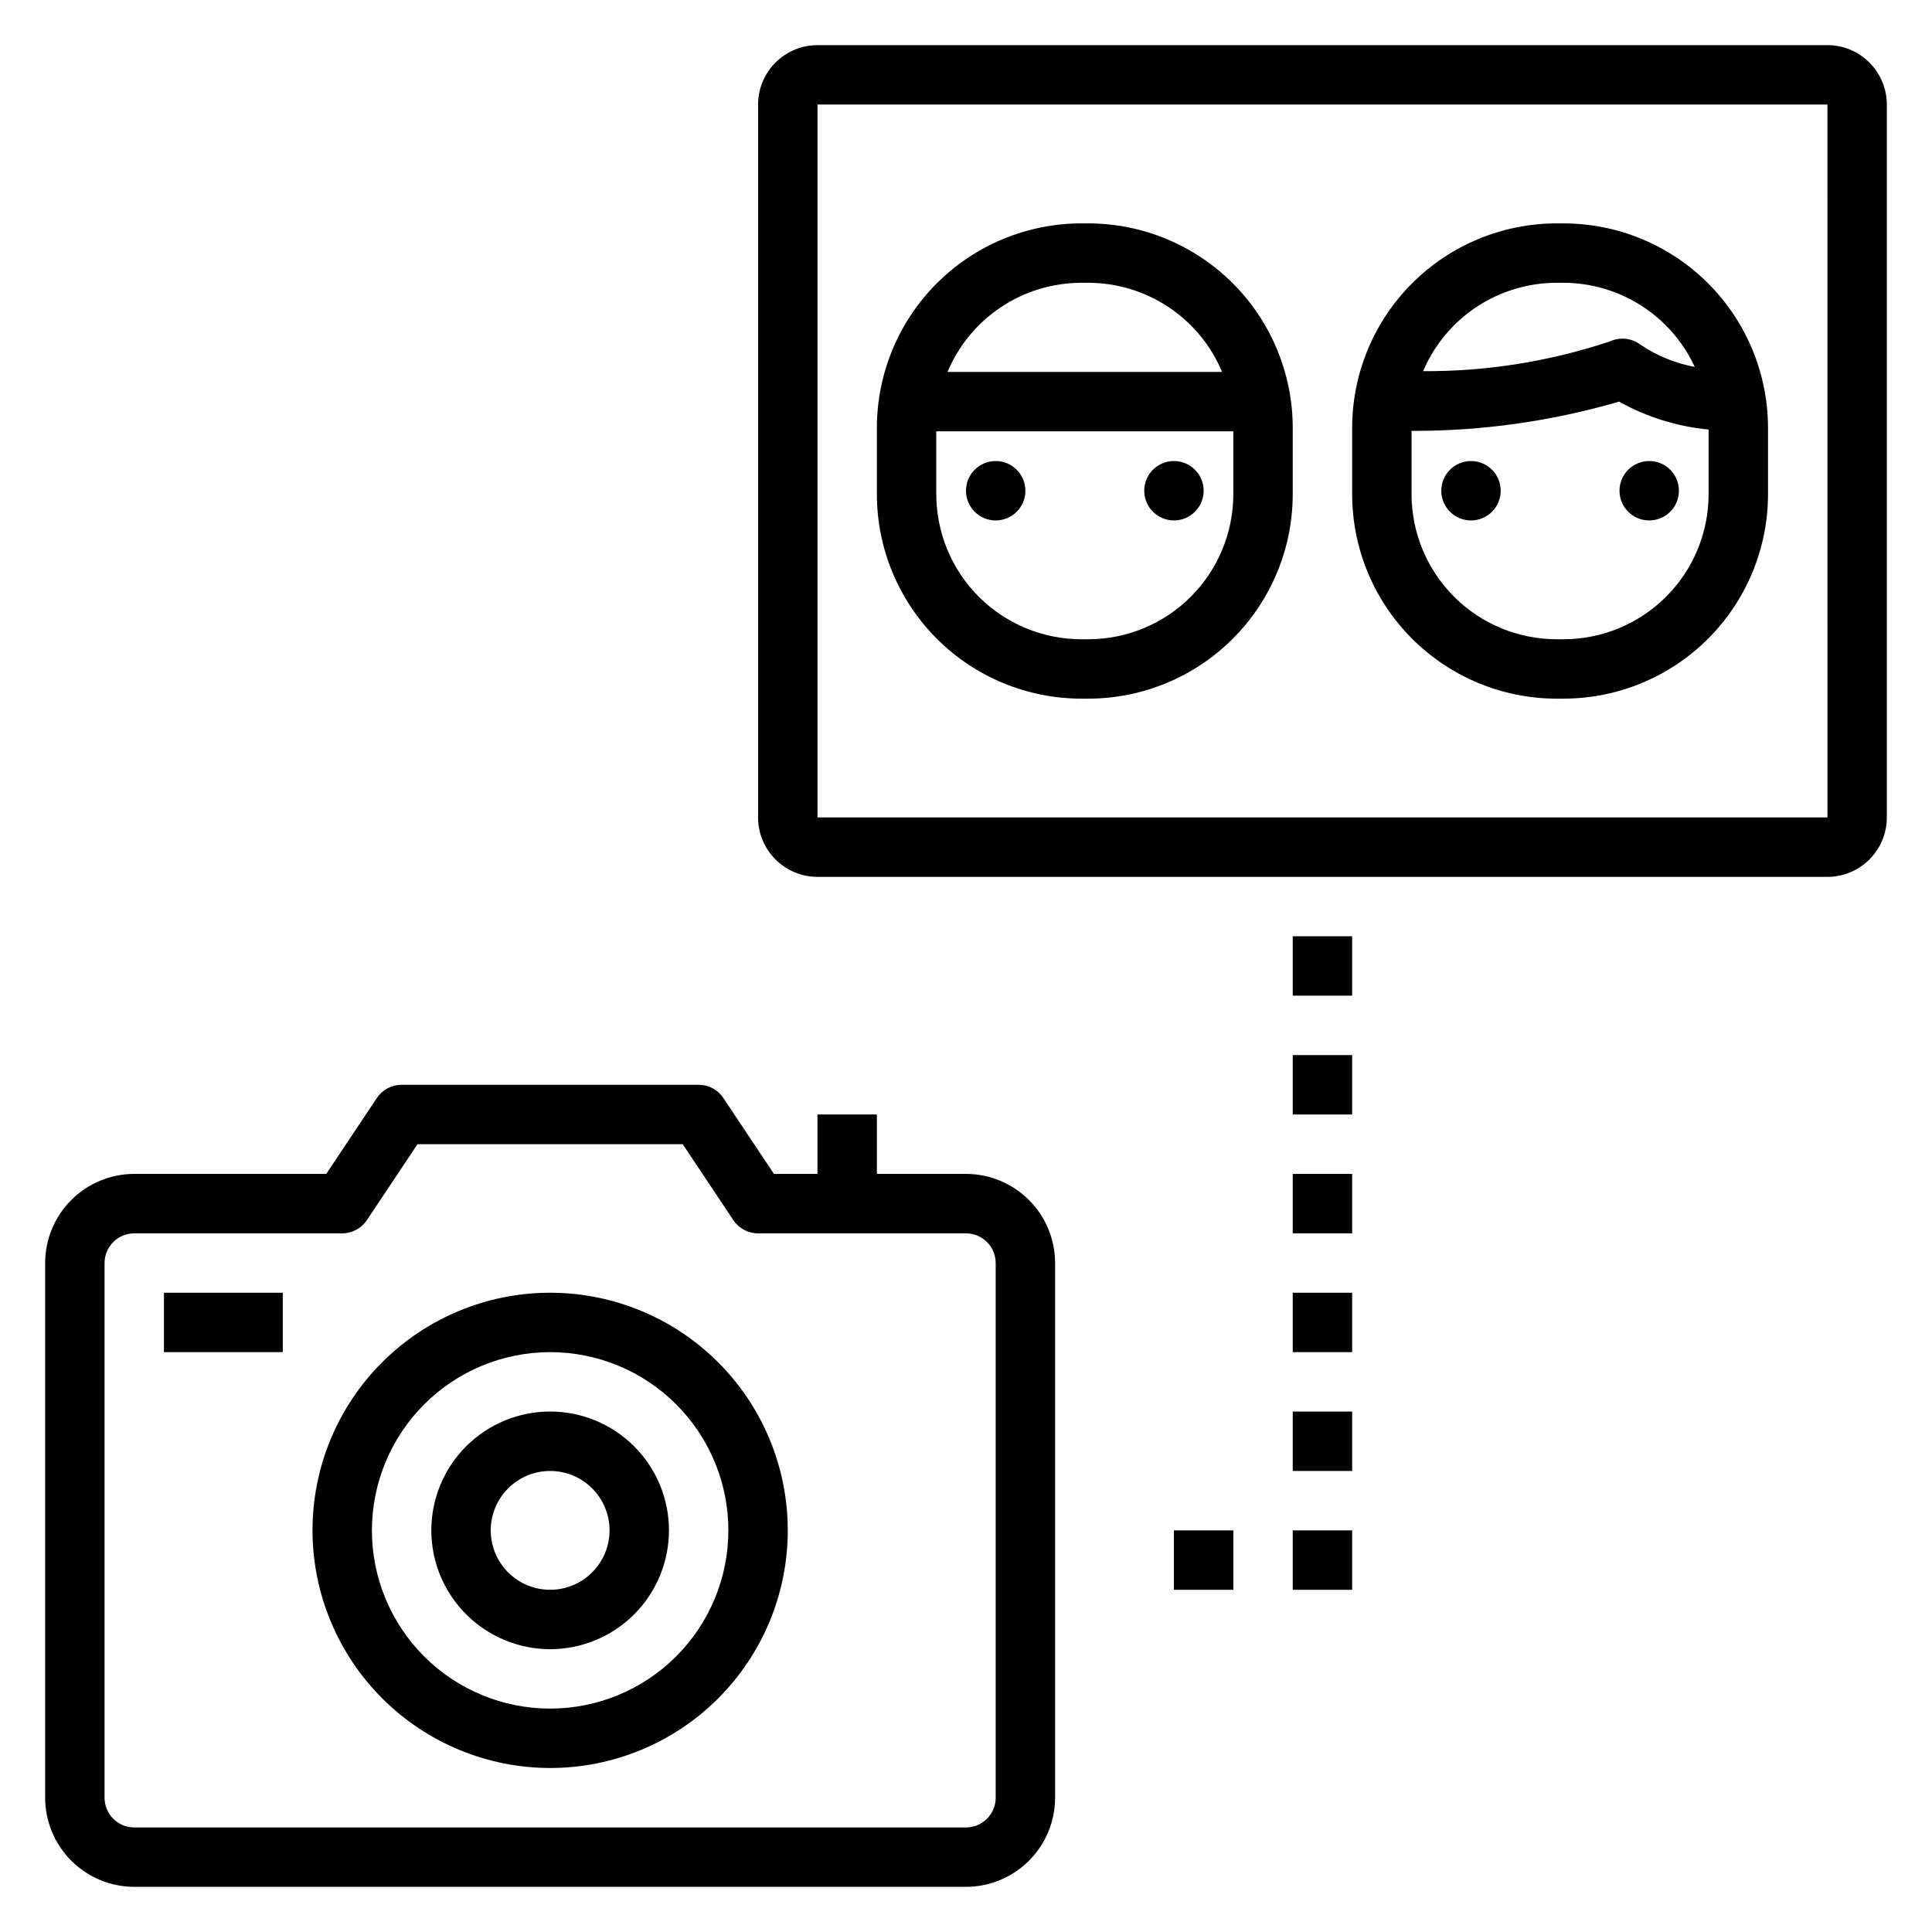 <?xml version="1.0" encoding="UTF-8"?>
<!-- Uploaded to: SVG Repo, www.svgrepo.com, Generator: SVG Repo Mixer Tools -->
<svg fill="#000000" width="800px" height="800px" version="1.1" viewBox="144 144 512 512" xmlns="http://www.w3.org/2000/svg">
 <g>
  <path d="m541.7 274.05c0 4.348-3.523 7.871-7.871 7.871-4.348 0-7.875-3.523-7.875-7.871s3.527-7.871 7.875-7.871c4.348 0 7.871 3.523 7.871 7.871"/>
  <path d="m588.93 274.05c0 4.348-3.523 7.871-7.871 7.871-4.348 0-7.871-3.523-7.871-7.871s3.523-7.871 7.871-7.871c4.348 0 7.871 3.523 7.871 7.871"/>
  <path d="m558.37 203.2h-1.867c-14.359 0.016-28.129 5.727-38.285 15.883s-15.867 23.926-15.883 38.285v17.613c0.016 14.363 5.727 28.129 15.883 38.285s23.926 15.867 38.285 15.883h1.867c14.363-0.016 28.133-5.727 38.289-15.883s15.867-23.922 15.883-38.285v-17.613c-0.016-14.359-5.727-28.129-15.883-38.285s-23.926-15.867-38.289-15.883zm-1.867 15.742h1.867c7.316 0.02 14.473 2.129 20.629 6.078 6.156 3.945 11.059 9.57 14.125 16.211-5.184-0.965-10.109-2.988-14.473-5.949-2.301-1.699-5.34-2.019-7.945-0.832-15.977 5.336-32.723 8.008-49.57 7.914 2.953-6.941 7.879-12.859 14.168-17.023 6.285-4.164 13.66-6.391 21.199-6.398zm40.297 56.039c-0.012 10.188-4.066 19.953-11.27 27.156-7.203 7.207-16.969 11.258-27.16 11.27h-1.867c-10.188-0.012-19.953-4.062-27.156-11.27-7.203-7.203-11.258-16.969-11.27-27.156v-16.793c18.613 0.059 37.133-2.551 55.004-7.75 7.309 4.086 15.383 6.602 23.719 7.394z"/>
  <path d="m415.74 274.05c0 4.348-3.523 7.871-7.871 7.871s-7.871-3.523-7.871-7.871 3.523-7.871 7.871-7.871 7.871 3.523 7.871 7.871"/>
  <path d="m432.42 203.2h-1.871c-14.359 0.016-28.129 5.727-38.285 15.883s-15.867 23.926-15.883 38.285v17.613c0.016 14.363 5.727 28.129 15.883 38.285s23.926 15.867 38.285 15.883h1.871c14.359-0.016 28.129-5.727 38.285-15.883s15.867-23.922 15.883-38.285v-17.613c-0.016-14.359-5.727-28.129-15.883-38.285s-23.926-15.867-38.285-15.883zm-1.867 15.742h1.867c7.574 0.012 14.98 2.258 21.285 6.457 6.305 4.203 11.23 10.172 14.156 17.16h-72.754c2.926-6.988 7.852-12.957 14.156-17.16 6.305-4.199 13.711-6.445 21.285-6.457zm40.293 56.039c-0.012 10.188-4.066 19.953-11.27 27.156-7.203 7.207-16.969 11.258-27.156 11.27h-1.871c-10.188-0.012-19.953-4.062-27.156-11.27-7.203-7.203-11.258-16.969-11.27-27.156v-16.68h78.723z"/>
  <path d="m462.98 274.05c0 4.348-3.527 7.871-7.875 7.871-4.348 0-7.871-3.523-7.871-7.871s3.523-7.871 7.871-7.871c4.348 0 7.875 3.523 7.875 7.871"/>
  <path d="m628.29 155.96h-267.65c-4.172 0.004-8.176 1.664-11.125 4.617-2.953 2.953-4.613 6.953-4.617 11.129v188.93c0.004 4.176 1.664 8.18 4.617 11.129 2.949 2.953 6.953 4.613 11.125 4.617h267.65c4.172-0.004 8.176-1.664 11.125-4.617 2.953-2.949 4.613-6.953 4.617-11.129v-188.93c-0.004-4.176-1.664-8.176-4.617-11.129-2.949-2.953-6.953-4.613-11.125-4.617zm-267.65 204.67v-188.93h267.65l0.012 188.93z"/>
  <path d="m179.58 644.03h220.42c6.262-0.008 12.262-2.496 16.691-6.926 4.426-4.426 6.918-10.43 6.922-16.691v-141.7c-0.004-6.262-2.496-12.266-6.922-16.691-4.43-4.426-10.43-6.918-16.691-6.926h-23.617v-15.742h-15.746v15.742h-11.531l-13.406-20.109c-1.457-2.191-3.918-3.508-6.551-3.504h-78.719c-2.633-0.004-5.09 1.312-6.551 3.504l-13.406 20.109h-50.891c-6.262 0.008-12.266 2.5-16.691 6.926-4.426 4.426-6.918 10.43-6.926 16.691v141.7c0.008 6.262 2.5 12.266 6.926 16.691 4.426 4.43 10.43 6.918 16.691 6.926zm-7.871-165.31c0.004-4.344 3.527-7.867 7.871-7.871h55.105c2.629 0 5.09-1.316 6.547-3.508l13.41-20.109h70.293l13.406 20.109c1.461 2.191 3.918 3.508 6.551 3.508h55.105c4.344 0.004 7.863 3.527 7.871 7.871v141.7c-0.008 4.348-3.527 7.867-7.871 7.875h-220.42c-4.344-0.008-7.867-3.527-7.871-7.875z"/>
  <path d="m289.79 612.54c16.703 0 32.723-6.637 44.531-18.445 11.812-11.809 18.445-27.828 18.445-44.531s-6.633-32.719-18.445-44.531c-11.809-11.809-27.828-18.445-44.531-18.445-16.703 0-32.719 6.637-44.531 18.445-11.809 11.812-18.445 27.828-18.445 44.531 0.02 16.695 6.66 32.703 18.469 44.512 11.805 11.805 27.812 18.445 44.508 18.465zm0-110.21c12.527 0 24.543 4.977 33.398 13.832 8.859 8.859 13.836 20.871 13.836 33.398s-4.977 24.539-13.836 33.398c-8.855 8.859-20.871 13.836-33.398 13.836-12.527 0-24.539-4.977-33.398-13.836-8.855-8.859-13.832-20.871-13.832-33.398 0.012-12.523 4.992-24.527 13.848-33.383 8.855-8.855 20.863-13.836 33.383-13.848z"/>
  <path d="m289.79 581.05c8.352 0 16.363-3.316 22.266-9.223 5.906-5.906 9.223-13.914 9.223-22.266 0-8.352-3.316-16.359-9.223-22.266-5.902-5.906-13.914-9.223-22.266-9.223-8.352 0-16.359 3.316-22.266 9.223-5.902 5.906-9.223 13.914-9.223 22.266 0.012 8.348 3.332 16.352 9.234 22.254 5.902 5.906 13.906 9.227 22.254 9.234zm0-47.23c4.176 0 8.18 1.656 11.133 4.609s4.613 6.957 4.613 11.133c0 4.176-1.66 8.18-4.613 11.133s-6.957 4.613-11.133 4.613c-4.176 0-8.18-1.66-11.133-4.613s-4.609-6.957-4.609-11.133c0.004-4.172 1.664-8.176 4.613-11.129 2.953-2.949 6.957-4.609 11.129-4.613z"/>
  <path d="m187.45 486.59h31.488v15.742h-31.488z"/>
  <path d="m486.59 392.12h15.742v15.742h-15.742z"/>
  <path d="m486.59 423.61h15.742v15.742h-15.742z"/>
  <path d="m486.59 455.1h15.742v15.742h-15.742z"/>
  <path d="m486.59 486.59h15.742v15.742h-15.742z"/>
  <path d="m486.59 518.08h15.742v15.742h-15.742z"/>
  <path d="m486.59 549.57h15.742v15.742h-15.742z"/>
  <path d="m455.1 549.57h15.742v15.742h-15.742z"/>
 </g>
</svg>